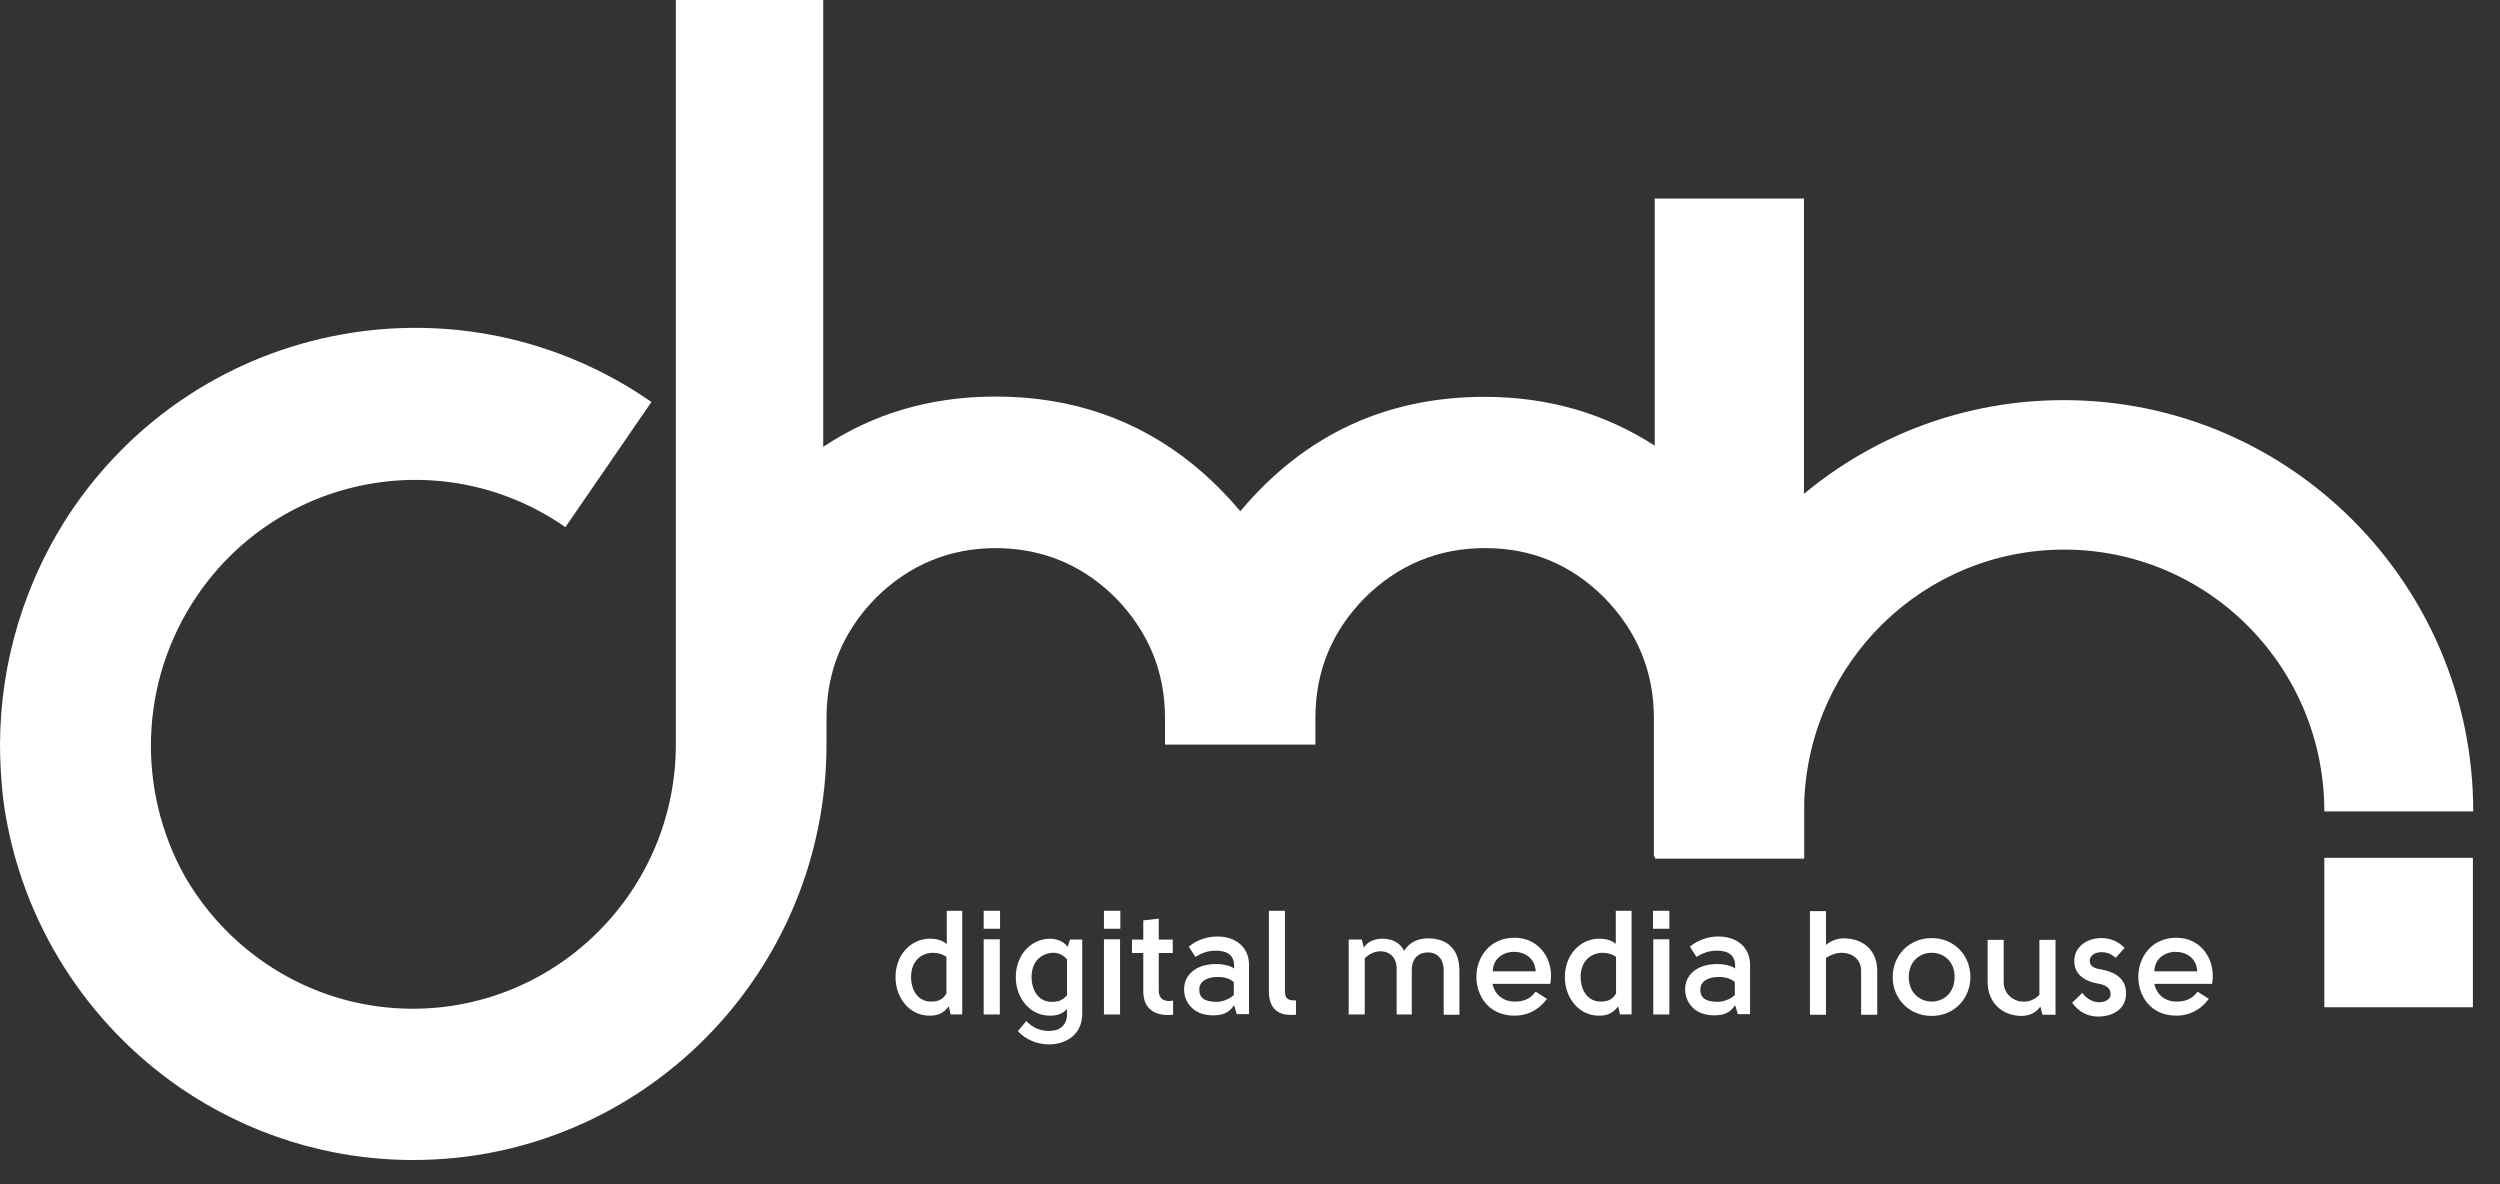 <svg xmlns="http://www.w3.org/2000/svg" width="38" height="18" viewBox="0 0 38 18" fill="none"><rect x="0" y="0" width="38" height="18" fill="#333333" stroke="none"/><path d="M14.391 14.35C14.309 14.281 14.214 14.268 14.128 14.268C13.852 14.272 13.612 14.504 13.612 14.855C13.612 15.165 13.825 15.442 14.133 15.438C14.237 15.438 14.332 15.415 14.422 15.296L14.45 15.419H14.626V13.844H14.391V14.35ZM14.391 15.092C14.332 15.201 14.25 15.224 14.151 15.224C13.956 15.224 13.848 15.055 13.848 14.85C13.848 14.604 14.006 14.486 14.178 14.482C14.25 14.482 14.323 14.5 14.386 14.545V15.092H14.391Z" fill="white"></path><path d="M15.197 14.277H14.952V15.42H15.197V14.277Z" fill="white"></path><path d="M15.201 13.844H14.952V14.117H15.201V13.844Z" fill="white"></path><path d="M16.228 14.39C16.155 14.295 16.042 14.268 15.956 14.268C15.68 14.272 15.44 14.504 15.44 14.855C15.44 15.164 15.653 15.442 15.961 15.438C16.051 15.438 16.142 15.419 16.219 15.337V15.41C16.219 15.606 16.083 15.674 15.938 15.67C15.812 15.67 15.694 15.62 15.599 15.52L15.472 15.674C15.594 15.806 15.771 15.875 15.943 15.875C16.205 15.875 16.45 15.724 16.45 15.41V14.281H16.264L16.228 14.39ZM16.223 15.123C16.142 15.214 16.083 15.228 15.983 15.228C15.789 15.228 15.68 15.055 15.68 14.85C15.68 14.604 15.839 14.486 16.011 14.482C16.083 14.482 16.165 14.513 16.219 14.586V15.123H16.223Z" fill="white"></path><path d="M17.029 13.844H16.78V14.117H17.029V13.844Z" fill="white"></path><path d="M17.025 14.277H16.78V15.42H17.025V14.277Z" fill="white"></path><path d="M17.613 15.06V14.486H17.826V14.282H17.613V13.963L17.378 13.99V14.282H17.206V14.486H17.378V15.069C17.378 15.342 17.564 15.452 17.831 15.424V15.21C17.668 15.238 17.613 15.156 17.613 15.06Z" fill="white"></path><path d="M18.07 14.39L18.17 14.545C18.265 14.486 18.36 14.45 18.482 14.45C18.618 14.45 18.758 14.495 18.758 14.677V14.723C18.709 14.677 18.595 14.659 18.523 14.654C18.17 14.641 17.998 14.827 17.998 15.037C17.998 15.233 18.138 15.433 18.437 15.433C18.568 15.433 18.677 15.406 18.758 15.278L18.799 15.415H18.985V14.673C18.989 14.19 18.378 14.122 18.07 14.39ZM18.758 15.119C18.699 15.183 18.582 15.228 18.496 15.228C18.31 15.228 18.229 15.169 18.229 15.041C18.229 14.9 18.374 14.846 18.523 14.85C18.609 14.85 18.699 14.877 18.754 14.928V15.119H18.758Z" fill="white"></path><path d="M19.531 15.069V13.844H19.287V15.069C19.287 15.333 19.432 15.451 19.699 15.424V15.206C19.563 15.215 19.531 15.16 19.531 15.069Z" fill="white"></path><path d="M21.704 14.263C21.568 14.263 21.428 14.313 21.342 14.454C21.283 14.322 21.147 14.268 21.016 14.268C20.939 14.268 20.803 14.286 20.731 14.404L20.699 14.281H20.5V15.42H20.744V14.568C20.916 14.382 21.247 14.432 21.229 14.746V15.42H21.459V14.746C21.459 14.555 21.573 14.477 21.704 14.477C21.831 14.477 21.944 14.555 21.944 14.755V15.424H22.183V14.759C22.183 14.395 21.966 14.263 21.704 14.263Z" fill="white"></path><path d="M23.016 14.254C22.641 14.254 22.441 14.555 22.441 14.846C22.441 15.142 22.631 15.438 23.021 15.438C23.211 15.438 23.383 15.36 23.514 15.183L23.342 15.073C23.247 15.205 23.125 15.224 23.021 15.224C22.831 15.224 22.713 15.096 22.686 14.955H23.564C23.632 14.591 23.396 14.249 23.016 14.254ZM22.69 14.764C22.695 14.573 22.844 14.468 23.016 14.468C23.174 14.468 23.333 14.564 23.342 14.764H22.69Z" fill="white"></path><path d="M24.564 14.35C24.483 14.281 24.388 14.268 24.302 14.268C24.026 14.272 23.786 14.504 23.786 14.855C23.786 15.165 23.999 15.442 24.307 15.438C24.411 15.438 24.506 15.415 24.596 15.296L24.623 15.419H24.8V13.844H24.56V14.35H24.564ZM24.569 15.092C24.51 15.201 24.429 15.224 24.329 15.224C24.135 15.224 24.026 15.055 24.026 14.85C24.026 14.604 24.184 14.486 24.356 14.482C24.429 14.482 24.501 14.5 24.564 14.545V15.092H24.569Z" fill="white"></path><path d="M25.374 14.277H25.13V15.42H25.374V14.277Z" fill="white"></path><path d="M25.374 13.844H25.125V14.117H25.374V13.844Z" fill="white"></path><path d="M25.687 14.39L25.786 14.545C25.881 14.486 25.976 14.45 26.098 14.45C26.234 14.45 26.374 14.495 26.374 14.677V14.723C26.325 14.677 26.212 14.659 26.139 14.654C25.786 14.641 25.614 14.827 25.614 15.037C25.614 15.233 25.755 15.433 26.053 15.433C26.184 15.433 26.293 15.406 26.374 15.278L26.415 15.415H26.601V14.673C26.605 14.19 25.994 14.122 25.687 14.39ZM26.374 15.119C26.316 15.183 26.198 15.228 26.112 15.228C25.926 15.228 25.845 15.169 25.845 15.041C25.845 14.9 25.99 14.846 26.139 14.85C26.225 14.85 26.316 14.877 26.37 14.928V15.119H26.374Z" fill="white"></path><path d="M28.027 14.263C27.95 14.263 27.841 14.286 27.755 14.363V13.849H27.511V15.424H27.755V14.559C27.828 14.513 27.913 14.482 27.995 14.482C28.153 14.486 28.289 14.577 28.289 14.759V15.424H28.534V14.759C28.534 14.441 28.316 14.263 28.027 14.263Z" fill="white"></path><path d="M29.361 14.259C29.022 14.259 28.769 14.518 28.769 14.851C28.769 15.183 29.022 15.442 29.361 15.442C29.705 15.442 29.95 15.178 29.95 14.851C29.95 14.518 29.701 14.259 29.361 14.259ZM29.361 15.224C29.194 15.224 29.013 15.101 29.013 14.851C29.013 14.6 29.194 14.482 29.361 14.482C29.533 14.482 29.71 14.6 29.71 14.851C29.71 15.101 29.533 15.224 29.361 15.224Z" fill="white"></path><path d="M31.004 15.115C30.818 15.329 30.456 15.215 30.456 14.928V14.286H30.212V14.928C30.212 15.242 30.438 15.442 30.728 15.442C30.805 15.442 30.941 15.415 31.013 15.297L31.045 15.424H31.244V14.286H30.999V15.115H31.004Z" fill="white"></path><path d="M31.945 14.737C31.873 14.723 31.769 14.71 31.764 14.609C31.764 14.505 31.868 14.473 31.945 14.473C32.022 14.473 32.09 14.5 32.158 14.559L32.294 14.409C32.185 14.295 32.058 14.259 31.941 14.259C31.732 14.259 31.529 14.382 31.529 14.609C31.529 14.823 31.705 14.919 31.891 14.951C31.968 14.964 32.081 14.996 32.081 15.11C32.081 15.206 31.972 15.238 31.891 15.233C31.8 15.228 31.71 15.174 31.651 15.092L31.497 15.242C31.601 15.388 31.741 15.452 31.895 15.452C32.081 15.452 32.316 15.361 32.316 15.101C32.321 14.873 32.14 14.773 31.945 14.737Z" fill="white"></path><path d="M33.077 14.254C32.701 14.254 32.502 14.555 32.502 14.846C32.502 15.142 32.692 15.438 33.081 15.438C33.267 15.438 33.443 15.36 33.574 15.183L33.403 15.073C33.307 15.205 33.185 15.224 33.081 15.224C32.891 15.224 32.773 15.096 32.746 14.955H33.624C33.688 14.591 33.457 14.249 33.077 14.254ZM32.746 14.764C32.751 14.573 32.9 14.468 33.072 14.468C33.23 14.468 33.389 14.564 33.398 14.764H32.746Z" fill="white"></path><path d="M37.588 13.039H35.33V15.31H37.588V13.039Z" fill="white"></path><path d="M31.37 6.082C29.868 6.082 28.492 6.615 27.42 7.507V3.018H25.152V6.774C24.392 6.283 23.528 6.032 22.568 6.032C21.061 6.032 19.822 6.615 18.853 7.771C18.627 7.503 18.387 7.266 18.129 7.056C17.287 6.374 16.287 6.028 15.138 6.028C15.12 6.028 15.097 6.028 15.079 6.028C14.119 6.037 13.264 6.292 12.513 6.792V0H10.273V10.917V11.017V11.322C10.268 13.535 8.481 15.329 6.277 15.333C4.797 15.333 3.503 14.523 2.81 13.321C2.082 12.019 2.104 10.357 3.005 9.041C4.268 7.202 6.77 6.742 8.594 8.013L9.902 6.11C7.028 4.115 3.091 4.839 1.109 7.73C0.367 8.823 0.005 10.075 0 11.313C0 11.55 0.014 11.791 0.036 12.028C0.041 12.069 0.045 12.114 0.05 12.155C0.054 12.187 0.059 12.214 0.063 12.246C0.063 12.26 0.068 12.274 0.068 12.283C0.339 14.049 1.34 15.574 2.747 16.54C3.756 17.227 4.969 17.632 6.281 17.632C9.752 17.632 12.563 14.8 12.563 11.309V10.912C12.563 10.207 12.812 9.597 13.314 9.087C13.821 8.586 14.432 8.331 15.142 8.331C15.21 8.331 15.278 8.336 15.346 8.34C15.961 8.386 16.5 8.632 16.957 9.087C17.455 9.597 17.708 10.207 17.708 10.912V11.318H19.994V10.912C19.994 10.207 20.242 9.597 20.745 9.087C21.252 8.586 21.863 8.331 22.573 8.331C23.283 8.331 23.885 8.582 24.388 9.087C24.885 9.597 25.139 10.207 25.139 10.912V13.02H25.157V13.052H27.424V13.02V12.187C27.501 10.057 29.239 8.354 31.375 8.354C33.561 8.354 35.33 10.134 35.33 12.333H37.593C37.593 8.882 34.805 6.082 31.37 6.082Z" fill="white"></path></svg>